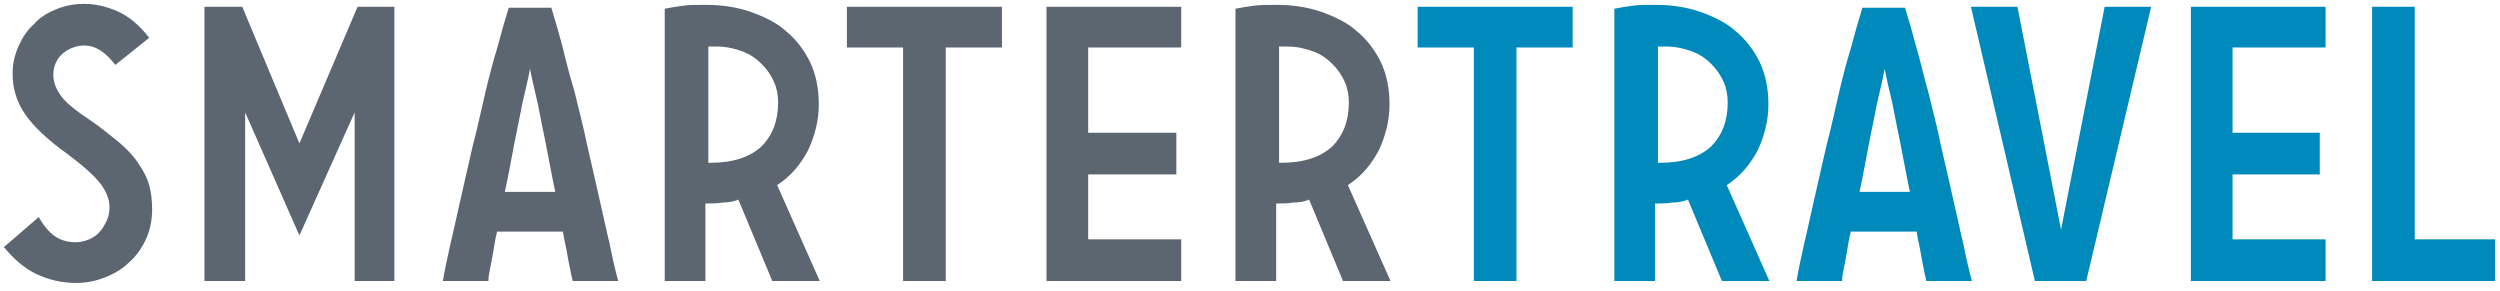 <svg xmlns="http://www.w3.org/2000/svg" aria-label="logo" class="icon icon-logo" role="presentation" viewBox="0 0 258 30"><title>Smarter Travel</title>
<path d="M11.9,6.7 C10.9,5.4 9.9,4.7 8.7,4.7 C7.9,4.7 7.1,5 6.5,5.5 C5.9,6 5.5,6.8 5.5,7.7 C5.5,8.5 5.8,9.2 6.3,9.9 C6.8,10.6 7.8,11.4 9.3,12.4 C10.5,13.2 11.4,14 12.3,14.7 C13.1,15.4 13.8,16.1 14.3,16.9 C14.8,17.6 15.2,18.4 15.4,19.1 C15.6,19.9 15.7,20.7 15.7,21.6 C15.7,22.7 15.5,23.7 15.1,24.6 C14.7,25.5 14.1,26.4 13.4,27 C12.7,27.7 11.9,28.2 10.9,28.6 C9.9,29 8.9,29.2 7.9,29.2 C6.4,29.2 5.1,28.9 3.8,28.3 C2.5,27.7 1.4,26.7 0.4,25.5 L4,22.4 C4.5,23.3 5.1,24 5.7,24.4 C6.3,24.8 7,25 7.8,25 C8.3,25 8.7,24.9 9.2,24.7 C9.6,24.5 10,24.3 10.3,23.9 C10.6,23.6 10.8,23.2 11,22.8 C11.2,22.4 11.3,21.9 11.3,21.4 C11.3,20.6 11,19.8 10.4,19 C9.8,18.2 8.7,17.2 7.1,16 C5,14.5 3.5,13.1 2.6,11.8 C1.7,10.5 1.3,9.1 1.3,7.6 C1.3,6.6 1.5,5.7 1.9,4.8 C2.3,3.9 2.8,3.1 3.5,2.5 C3.9,2 4.7,1.4 5.7,1 C6.6,0.6 7.6,0.4 8.7,0.4 C9.9,0.4 11.1,0.7 12.2,1.2 C13.3,1.7 14.4,2.6 15.4,3.9 L11.9,6.7 L11.9,6.7 Z" fill="#5C6670"></path>
<path d="M21.1,29 L21.1,0.7 L25,0.7 L30.9,14.8 L36.9,0.7 L40.7,0.7 L40.7,29 L36.6,29 L36.6,11.6 L30.9,24.3 L25.3,11.6 L25.3,29 L21.1,29 Z" fill="#5C6670"></path>
<path d="M45.7,29 C45.9,27.8 46.2,26.5 46.5,25.1 C46.8,23.9 47.1,22.4 47.5,20.7 C47.9,19 48.3,17.1 48.8,15 C49.3,13.1 49.7,11.2 50.1,9.5 C50.5,7.8 50.9,6.3 51.3,5 C51.7,3.5 52.1,2.1 52.5,0.8 L56.9,0.8 C57.3,2.1 57.7,3.5 58.1,5 C58.4,6.3 58.8,7.8 59.3,9.5 C59.7,11.2 60.2,13 60.6,15 C61.1,17.1 61.5,19 61.9,20.7 C62.3,22.4 62.6,23.9 62.9,25.1 C63.2,26.6 63.5,27.9 63.8,29 L59.1,29 C59,28.6 58.9,28.1 58.8,27.6 C58.7,27.1 58.6,26.6 58.5,26 C58.4,25.4 58.2,24.7 58.1,23.9 L51.3,23.9 C51.1,24.7 51,25.4 50.9,26 C50.8,26.6 50.7,27.1 50.6,27.6 C50.5,28.1 50.4,28.6 50.4,29 L45.7,29 L45.7,29 L45.7,29 Z M57.3,19.8 C56.9,17.9 56.6,16.2 56.3,14.7 C56,13.2 55.7,11.8 55.5,10.7 C55.2,9.4 54.9,8.2 54.7,7.1 C54.5,8.2 54.2,9.4 53.9,10.7 C53.7,11.8 53.4,13.2 53.1,14.7 C52.8,16.2 52.5,18 52.1,19.8 L57.3,19.8 L57.3,19.8 L57.3,19.8 Z" fill="#5C6670"></path>
<path d="M72.9,29 L68.6,29 L68.6,0.9 C69.1,0.8 69.7,0.7 70.4,0.6 C71.1,0.5 71.9,0.5 72.8,0.5 C74.4,0.5 75.9,0.7 77.4,1.2 C78.8,1.7 80.1,2.3 81.1,3.2 C82.2,4.1 83,5.2 83.6,6.4 C84.2,7.7 84.5,9.1 84.5,10.8 C84.5,12.4 84.1,14 83.4,15.5 C82.6,17 81.6,18.2 80.2,19.1 L84.6,29 L79.7,29 L76.2,20.6 C75.7,20.8 75.2,20.9 74.6,20.9 C74,21 73.5,21 72.8,21 L72.8,29 L72.9,29 L72.9,29 Z M80.3,10.6 C80.3,9.9 80.2,9.2 79.9,8.5 C79.6,7.8 79.2,7.2 78.6,6.6 C78,6 77.4,5.6 76.6,5.3 C75.8,5 74.9,4.8 73.9,4.8 L73.5,4.8 L73.1,4.8 L73.1,16.8 L73.3,16.8 C75.7,16.8 77.4,16.2 78.6,15.1 C79.7,14 80.3,12.5 80.3,10.6 L80.3,10.6 L80.3,10.6 Z" fill="#5C6670"></path>
<path d="M103.4,0.7 L103.4,4.9 L97.6,4.9 L97.6,29 L93.2,29 L93.2,4.9 L87.4,4.9 L87.4,0.7 L103.4,0.7 Z" fill="#5C6670"></path>
<path d="M121.9,0.7 L121.9,4.9 L112.3,4.9 L112.3,13.7 L121.4,13.7 L121.4,18 L112.3,18 L112.3,24.7 L121.9,24.7 L121.9,29 L108,29 L108,0.7 L121.9,0.7 Z" fill="#5C6670"></path>
<path d="M131.8,29 L127.5,29 L127.5,0.9 C128,0.8 128.6,0.7 129.3,0.6 C130,0.5 130.8,0.5 131.7,0.5 C133.3,0.5 134.8,0.7 136.3,1.2 C137.7,1.7 139,2.3 140,3.2 C141.1,4.1 141.9,5.2 142.5,6.4 C143.1,7.7 143.4,9.1 143.4,10.8 C143.4,12.4 143,14 142.3,15.5 C141.5,17 140.5,18.2 139.1,19.1 L143.5,29 L138.6,29 L135.1,20.6 C134.6,20.8 134.1,20.9 133.5,20.9 C132.9,21 132.4,21 131.7,21 L131.7,29 L131.8,29 L131.8,29 Z M139.2,10.6 C139.2,9.9 139.1,9.2 138.8,8.5 C138.5,7.8 138.1,7.2 137.5,6.6 C136.9,6 136.3,5.6 135.5,5.3 C134.7,5 133.8,4.8 132.8,4.8 L132.4,4.8 L132,4.8 L132,16.8 L132.2,16.8 C134.6,16.8 136.3,16.2 137.5,15.1 C138.6,14 139.2,12.5 139.2,10.6 L139.2,10.6 L139.2,10.6 Z" fill="#5C6670"></path>
<path d="M162.3,0.7 L162.3,4.9 L156.5,4.9 L156.5,29 L152.1,29 L152.1,4.9 L146.3,4.9 L146.3,0.7 L162.3,0.7 Z" fill="#0089BB"></path>
<path d="M170.9,29 L166.6,29 L166.6,0.9 C167.1,0.8 167.7,0.7 168.4,0.6 C169.1,0.5 169.9,0.5 170.8,0.5 C172.4,0.5 173.9,0.7 175.4,1.2 C176.8,1.7 178.1,2.3 179.1,3.2 C180.2,4.1 181,5.2 181.6,6.4 C182.2,7.7 182.5,9.1 182.5,10.8 C182.5,12.4 182.1,14 181.4,15.5 C180.6,17 179.6,18.2 178.2,19.1 L182.6,29 L177.7,29 L174.2,20.6 C173.7,20.8 173.2,20.9 172.6,20.9 C172,21 171.5,21 170.8,21 L170.8,29 L170.9,29 L170.9,29 Z M178.3,10.6 C178.3,9.9 178.2,9.2 177.9,8.5 C177.6,7.8 177.2,7.2 176.6,6.6 C176,6 175.4,5.6 174.6,5.3 C173.8,5 172.9,4.8 171.9,4.8 L171.5,4.8 L171.1,4.8 L171.1,16.8 L171.3,16.8 C173.7,16.8 175.4,16.2 176.6,15.1 C177.7,14 178.3,12.5 178.3,10.6 L178.3,10.6 L178.3,10.6 Z" fill="#0089BB"></path>
<path d="M185.4,29 C185.6,27.8 185.9,26.5 186.2,25.1 C186.5,23.9 186.8,22.4 187.2,20.7 C187.6,19 188,17.1 188.5,15 C189,13.1 189.4,11.2 189.8,9.5 C190.2,7.8 190.6,6.3 191,5 C191.4,3.5 191.8,2.1 192.2,0.8 L196.6,0.8 C197,2.1 197.4,3.5 197.8,5 C198.2,6.3 198.5,7.8 199,9.5 C199.4,11.2 199.9,13 200.3,15 C200.8,17.1 201.2,19 201.6,20.7 C202,22.4 202.3,23.9 202.6,25.1 C202.9,26.6 203.2,27.9 203.5,29 L198.8,29 C198.7,28.6 198.6,28.1 198.5,27.6 C198.4,27.1 198.3,26.6 198.2,26 C198.1,25.4 197.9,24.7 197.8,23.9 L191,23.9 C190.8,24.7 190.7,25.4 190.6,26 C190.5,26.6 190.4,27.1 190.3,27.6 C190.2,28.1 190.1,28.6 190.1,29 L185.4,29 L185.4,29 L185.4,29 Z M197.1,19.8 C196.7,17.9 196.4,16.2 196.1,14.7 C195.8,13.2 195.5,11.8 195.3,10.7 C195,9.4 194.7,8.2 194.5,7.1 C194.3,8.2 194,9.4 193.7,10.7 C193.5,11.8 193.2,13.2 192.9,14.7 C192.6,16.2 192.3,18 191.9,19.8 L197.1,19.8 L197.1,19.8 L197.1,19.8 Z" fill="#0089BB"></path>
<path d="M222,0.7 L215.3,29 L210,29 L203.4,0.7 L208.2,0.7 L212.7,23.7 L217.2,0.7 L222,0.7 Z" fill="#0089BB"></path>
<path d="M240,0.7 L240,4.9 L230.4,4.9 L230.4,13.7 L239.4,13.7 L239.4,18 L230.4,18 L230.4,24.7 L240,24.7 L240,29 L226.1,29 L226.1,0.7 L240,0.7 Z" fill="#0089BB"></path>
<path d="M257.5,24.7 L257.5,29 L244.8,29 L244.8,0.7 L249.2,0.7 L249.2,24.7 L257.5,24.7 Z" fill="#0089BB"></path>
</svg>